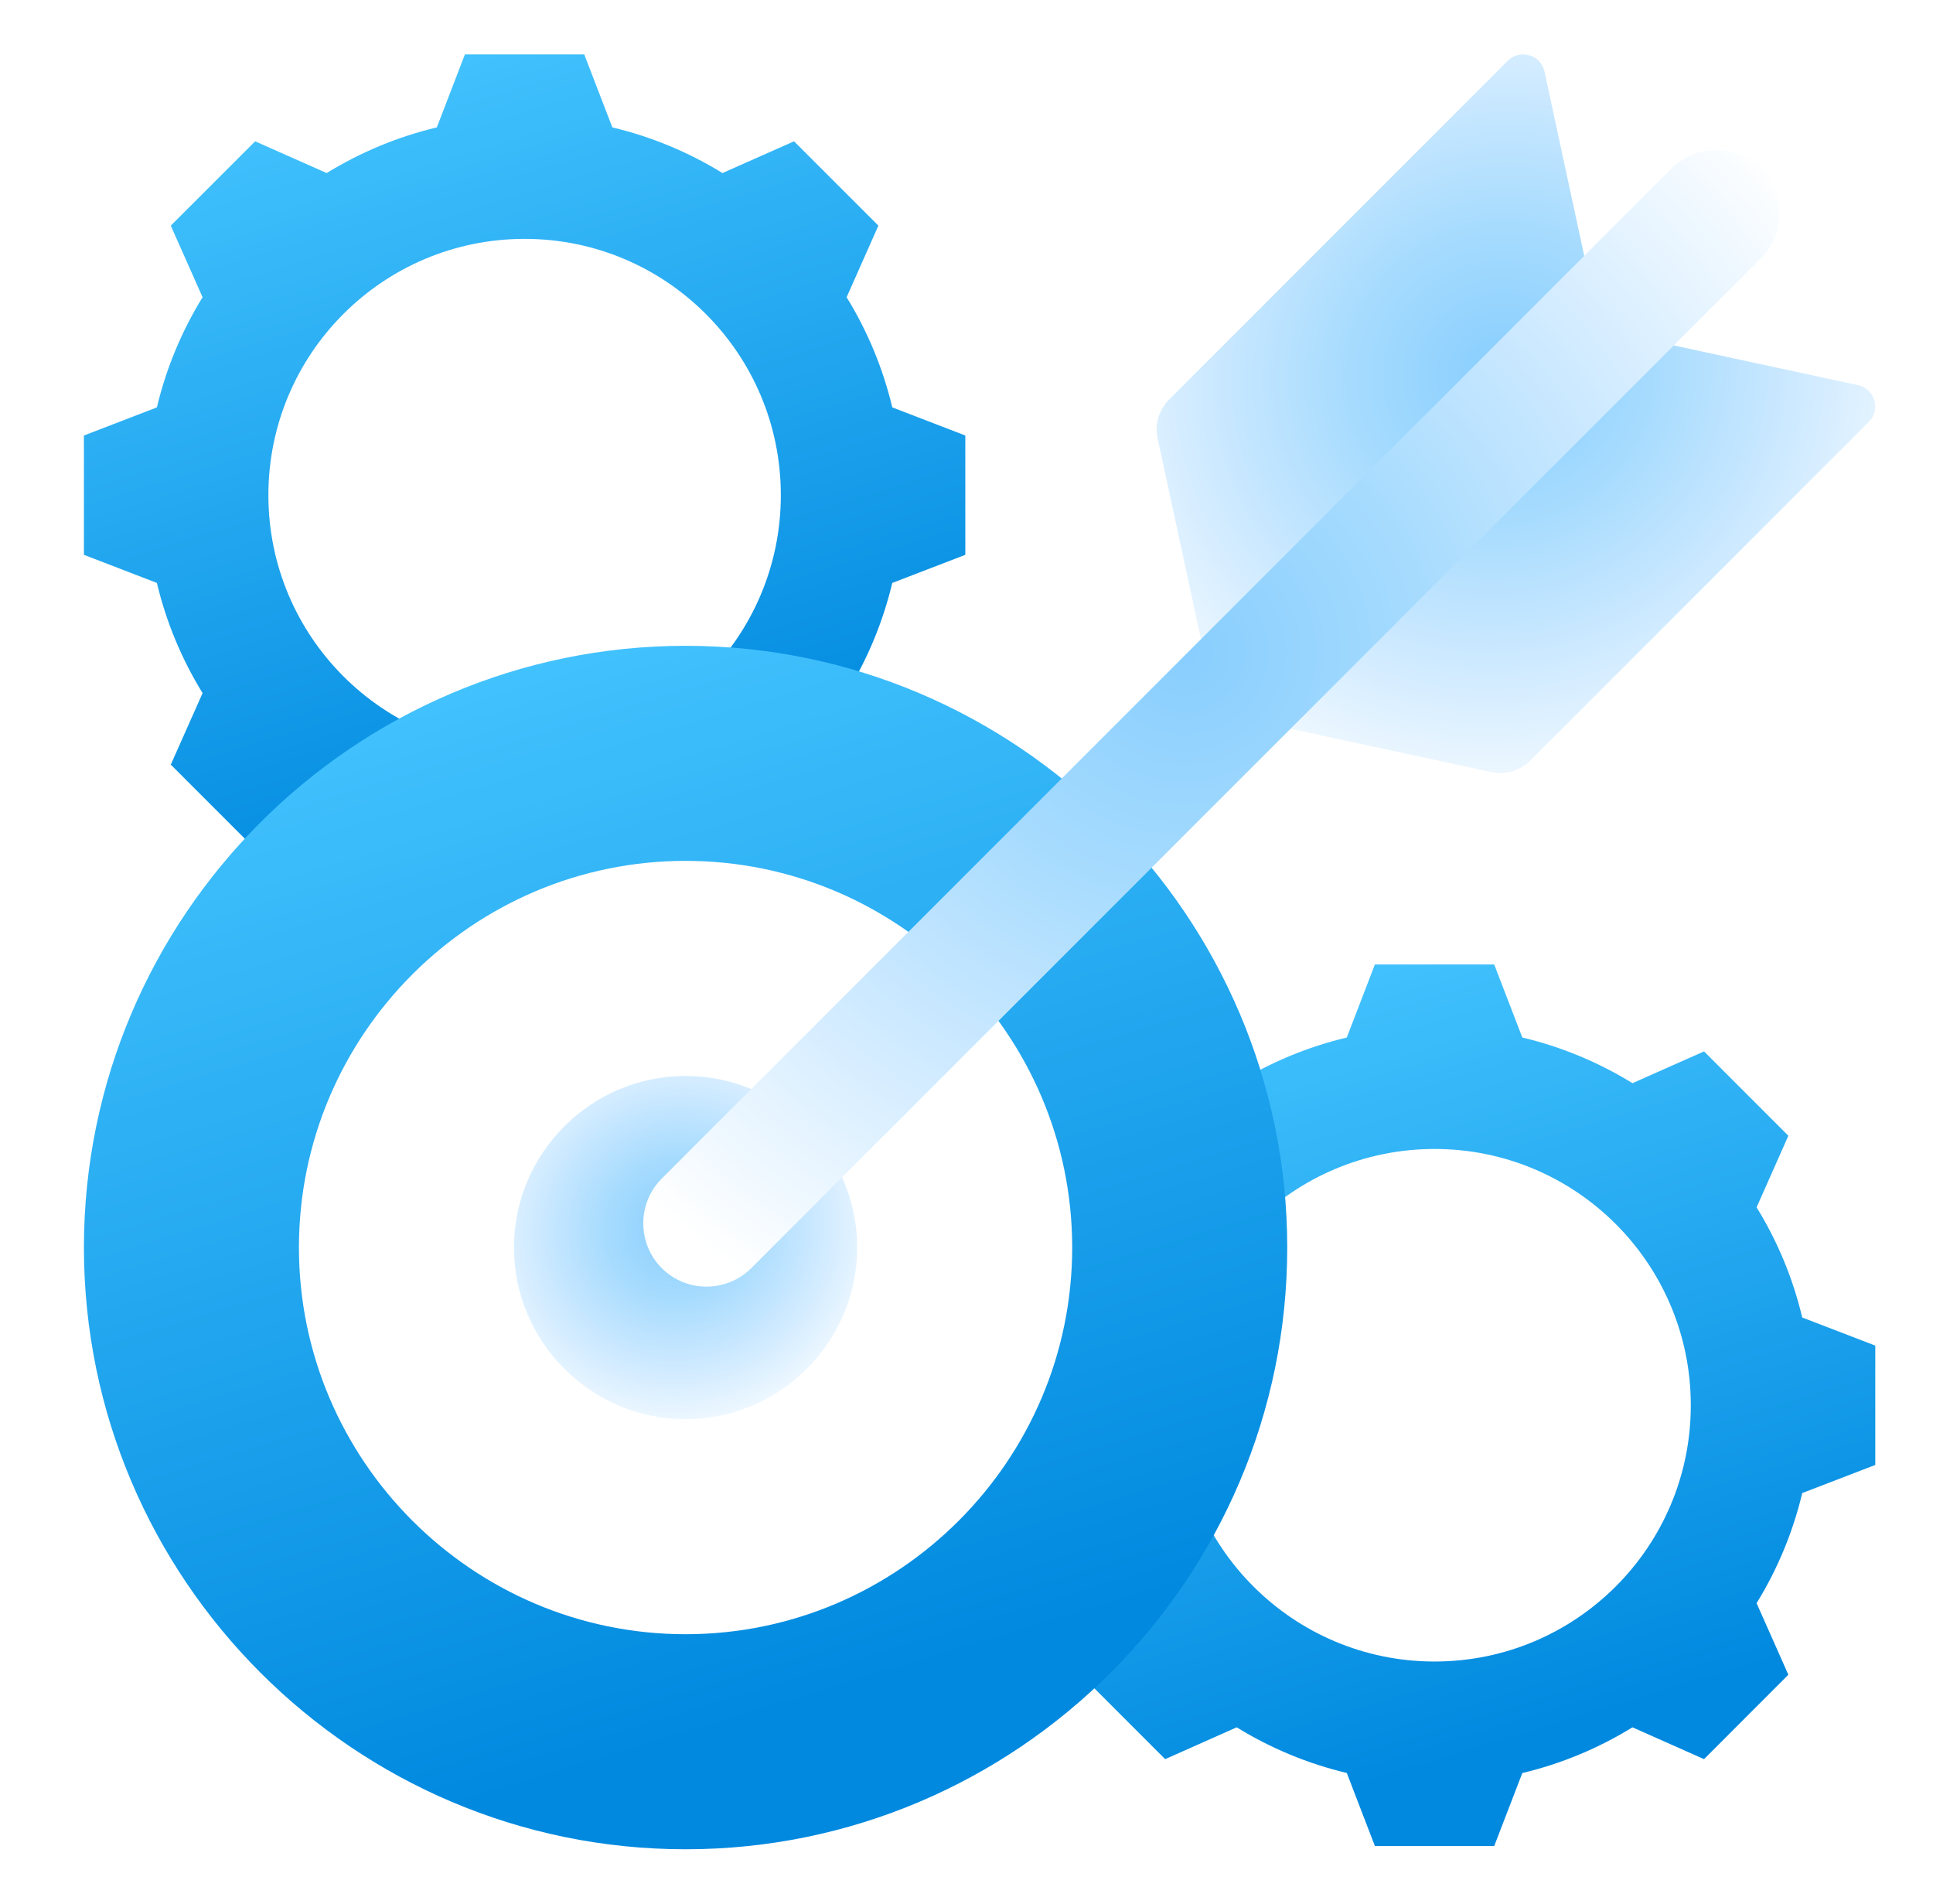 <svg width="65" height="64" viewBox="0 0 65 64" fill="none" xmlns="http://www.w3.org/2000/svg">
<g clip-path="url(#clip0_4902_51491)">
<path fill-rule="evenodd" clip-rule="evenodd" d="M20.591 4.283C21.9 4.595 23.15 5.113 24.294 5.818L26.701 4.751L29.537 7.586L28.469 9.993C29.174 11.137 29.692 12.387 30.004 13.696L32.46 14.642V18.653L30.004 19.598C29.692 20.906 29.174 22.155 28.469 23.3L29.537 25.707L26.701 28.544L24.294 27.475C23.15 28.18 21.9 28.7 20.591 29.012L19.646 31.465H15.634L14.689 29.01C13.381 28.698 12.132 28.18 10.987 27.475L8.58 28.544L5.743 25.707L6.812 23.302C6.107 22.155 5.587 20.906 5.276 19.598L2.822 18.653V14.642L5.276 13.696C5.587 12.387 6.107 11.137 6.812 9.993L5.743 7.586L8.58 4.751L10.985 5.818C12.132 5.113 13.381 4.595 14.689 4.283L15.634 1.828H19.646L20.591 4.283Z" fill="url(#paint0_linear_4902_51491)"/>
<path fill-rule="evenodd" clip-rule="evenodd" d="M17.64 8.031C22.399 8.031 26.257 11.888 26.257 16.647C26.257 21.405 22.399 25.262 17.64 25.262C12.883 25.262 9.025 21.405 9.025 16.647C9.025 11.888 12.883 8.031 17.64 8.031Z" fill="white"/>
<path fill-rule="evenodd" clip-rule="evenodd" d="M51.19 34.881C52.499 35.192 53.749 35.71 54.894 36.416L57.301 35.348L60.136 38.184L59.068 40.59C59.774 41.735 60.292 42.984 60.603 44.294L63.059 45.239V49.251L60.603 50.196C60.292 51.503 59.774 52.753 59.068 53.898L60.136 56.304L57.301 59.142L54.894 58.072C53.749 58.778 52.499 59.297 51.19 59.609L50.245 62.063H46.233L45.288 59.607C43.981 59.296 42.731 58.778 41.586 58.072L39.18 59.142L36.343 56.304L37.412 53.899C36.706 52.753 36.187 51.503 35.875 50.196L33.421 49.251V45.239L35.875 44.294C36.187 42.984 36.706 41.735 37.412 40.59L36.343 38.184L39.18 35.348L41.585 36.416C42.731 35.71 43.981 35.192 45.288 34.881L46.233 32.425H50.245L51.19 34.881Z" fill="url(#paint1_linear_4902_51491)"/>
<path fill-rule="evenodd" clip-rule="evenodd" d="M48.239 38.628C52.998 38.628 56.856 42.486 56.856 47.245C56.856 52.002 52.998 55.86 48.239 55.86C43.482 55.86 39.624 52.002 39.624 47.245C39.624 42.486 43.482 38.628 48.239 38.628Z" fill="white"/>
<path fill-rule="evenodd" clip-rule="evenodd" d="M23.053 62.172C34.195 62.172 43.285 53.085 43.285 41.941C43.285 30.799 34.195 21.712 23.053 21.712C11.909 21.712 2.822 30.799 2.822 41.941C2.822 53.085 11.909 62.172 23.053 62.172Z" fill="url(#paint2_linear_4902_51491)"/>
<path fill-rule="evenodd" clip-rule="evenodd" d="M23.053 54.942C30.214 54.942 36.054 49.101 36.054 41.941C36.054 34.783 30.214 28.942 23.053 28.942C15.893 28.942 10.052 34.783 10.052 41.941C10.052 49.101 15.893 54.942 23.053 54.942Z" fill="white"/>
<g filter="url(#filter0_d_4902_51491)">
<path fill-rule="evenodd" clip-rule="evenodd" d="M23.053 47.711C26.23 47.711 28.824 45.12 28.824 41.941C28.824 38.764 26.23 36.173 23.053 36.173C19.876 36.173 17.283 38.764 17.283 41.941C17.283 45.12 19.876 47.711 23.053 47.711Z" fill="url(#paint3_radial_4902_51491)"/>
</g>
<g filter="url(#filter1_d_4902_51491)">
<path fill-rule="evenodd" clip-rule="evenodd" d="M62.842 14.182L51.471 25.558C51.109 25.919 50.628 26.061 50.125 25.952L40.918 23.967L38.932 14.76C38.824 14.257 38.965 13.779 39.331 13.414L50.702 2.043C50.898 1.847 51.164 1.781 51.425 1.86C51.691 1.935 51.878 2.138 51.936 2.408L53.806 11.079L62.477 12.949C62.746 13.007 62.95 13.194 63.029 13.46C63.104 13.721 63.037 13.987 62.842 14.182Z" fill="url(#paint4_radial_4902_51491)"/>
</g>
<g filter="url(#filter2_d_4902_51491)">
<path fill-rule="evenodd" clip-rule="evenodd" d="M59.219 5.666C60.046 6.496 60.046 7.851 59.219 8.678L25.264 42.633C24.433 43.464 23.078 43.464 22.251 42.633C21.425 41.806 21.425 40.452 22.251 39.625L56.207 5.666C57.034 4.839 58.388 4.839 59.219 5.666Z" fill="url(#paint5_radial_4902_51491)"/>
</g>
</g>
<defs>
<filter id="filter0_d_4902_51491" x="-17.717" y="1.173" width="81.541" height="81.538" filterUnits="userSpaceOnUse" color-interpolation-filters="sRGB">
<feFlood flood-opacity="0" result="BackgroundImageFix"/>
<feColorMatrix in="SourceAlpha" type="matrix" values="0 0 0 0 0 0 0 0 0 0 0 0 0 0 0 0 0 0 127 0" result="hardAlpha"/>
<feOffset/>
<feGaussianBlur stdDeviation="17.5"/>
<feComposite in2="hardAlpha" operator="out"/>
<feColorMatrix type="matrix" values="0 0 0 0 0.11 0 0 0 0 0.451 0 0 0 0 0.988 0 0 0 0.2 0"/>
<feBlend mode="normal" in2="BackgroundImageFix" result="effect1_dropShadow_4902_51491"/>
<feBlend mode="normal" in="SourceGraphic" in2="effect1_dropShadow_4902_51491" result="shape"/>
</filter>
<filter id="filter1_d_4902_51491" x="3.897" y="-33.173" width="94.162" height="94.16" filterUnits="userSpaceOnUse" color-interpolation-filters="sRGB">
<feFlood flood-opacity="0" result="BackgroundImageFix"/>
<feColorMatrix in="SourceAlpha" type="matrix" values="0 0 0 0 0 0 0 0 0 0 0 0 0 0 0 0 0 0 127 0" result="hardAlpha"/>
<feOffset/>
<feGaussianBlur stdDeviation="17.5"/>
<feComposite in2="hardAlpha" operator="out"/>
<feColorMatrix type="matrix" values="0 0 0 0 0.11 0 0 0 0 0.451 0 0 0 0 0.988 0 0 0 0.2 0"/>
<feBlend mode="normal" in2="BackgroundImageFix" result="effect1_dropShadow_4902_51491"/>
<feBlend mode="normal" in="SourceGraphic" in2="effect1_dropShadow_4902_51491" result="shape"/>
</filter>
<filter id="filter2_d_4902_51491" x="-13.369" y="-29.955" width="108.208" height="108.211" filterUnits="userSpaceOnUse" color-interpolation-filters="sRGB">
<feFlood flood-opacity="0" result="BackgroundImageFix"/>
<feColorMatrix in="SourceAlpha" type="matrix" values="0 0 0 0 0 0 0 0 0 0 0 0 0 0 0 0 0 0 127 0" result="hardAlpha"/>
<feOffset/>
<feGaussianBlur stdDeviation="17.5"/>
<feComposite in2="hardAlpha" operator="out"/>
<feColorMatrix type="matrix" values="0 0 0 0 0.11 0 0 0 0 0.451 0 0 0 0 0.988 0 0 0 0.2 0"/>
<feBlend mode="normal" in2="BackgroundImageFix" result="effect1_dropShadow_4902_51491"/>
<feBlend mode="normal" in="SourceGraphic" in2="effect1_dropShadow_4902_51491" result="shape"/>
</filter>
<linearGradient id="paint0_linear_4902_51491" x1="29.224" y1="25.961" x2="21.149" y2="-0.504" gradientUnits="userSpaceOnUse">
<stop offset="0.024" stop-color="#0089DF"/>
<stop offset="1" stop-color="#43C3FE"/>
</linearGradient>
<linearGradient id="paint1_linear_4902_51491" x1="59.823" y1="56.559" x2="51.748" y2="30.093" gradientUnits="userSpaceOnUse">
<stop offset="0.024" stop-color="#0089DF"/>
<stop offset="1" stop-color="#43C3FE"/>
</linearGradient>
<linearGradient id="paint2_linear_4902_51491" x1="38.867" y1="54.658" x2="27.844" y2="18.528" gradientUnits="userSpaceOnUse">
<stop offset="0.024" stop-color="#0089DF"/>
<stop offset="1" stop-color="#43C3FE"/>
</linearGradient>
<radialGradient id="paint3_radial_4902_51491" cx="0" cy="0" r="1" gradientUnits="userSpaceOnUse" gradientTransform="translate(22.797 41.293) rotate(67.376) scale(7.5 7.796)">
<stop stop-color="#88CEFE"/>
<stop offset="0.309" stop-color="#A6DBFE"/>
<stop offset="0.628" stop-color="#CFEAFF"/>
<stop offset="1" stop-color="white"/>
</radialGradient>
<radialGradient id="paint4_radial_4902_51491" cx="0" cy="0" r="1" gradientUnits="userSpaceOnUse" gradientTransform="translate(50.441 12.549) rotate(67.379) scale(15.704 16.322)">
<stop stop-color="#88CEFE"/>
<stop offset="0.309" stop-color="#A6DBFE"/>
<stop offset="0.628" stop-color="#CFEAFF"/>
<stop offset="1" stop-color="white"/>
</radialGradient>
<radialGradient id="paint5_radial_4902_51491" cx="0" cy="0" r="1" gradientUnits="userSpaceOnUse" gradientTransform="translate(39.886 22.002) rotate(67.382) scale(24.837 25.811)">
<stop stop-color="#88CEFE"/>
<stop offset="0.309" stop-color="#A6DBFE"/>
<stop offset="0.628" stop-color="#CFEAFF"/>
<stop offset="1" stop-color="white"/>
</radialGradient>
<clipPath id="clip0_4902_51491">
<rect width="64" height="64" fill="white" transform="translate(0.94)"/>
</clipPath>
</defs>
</svg>
